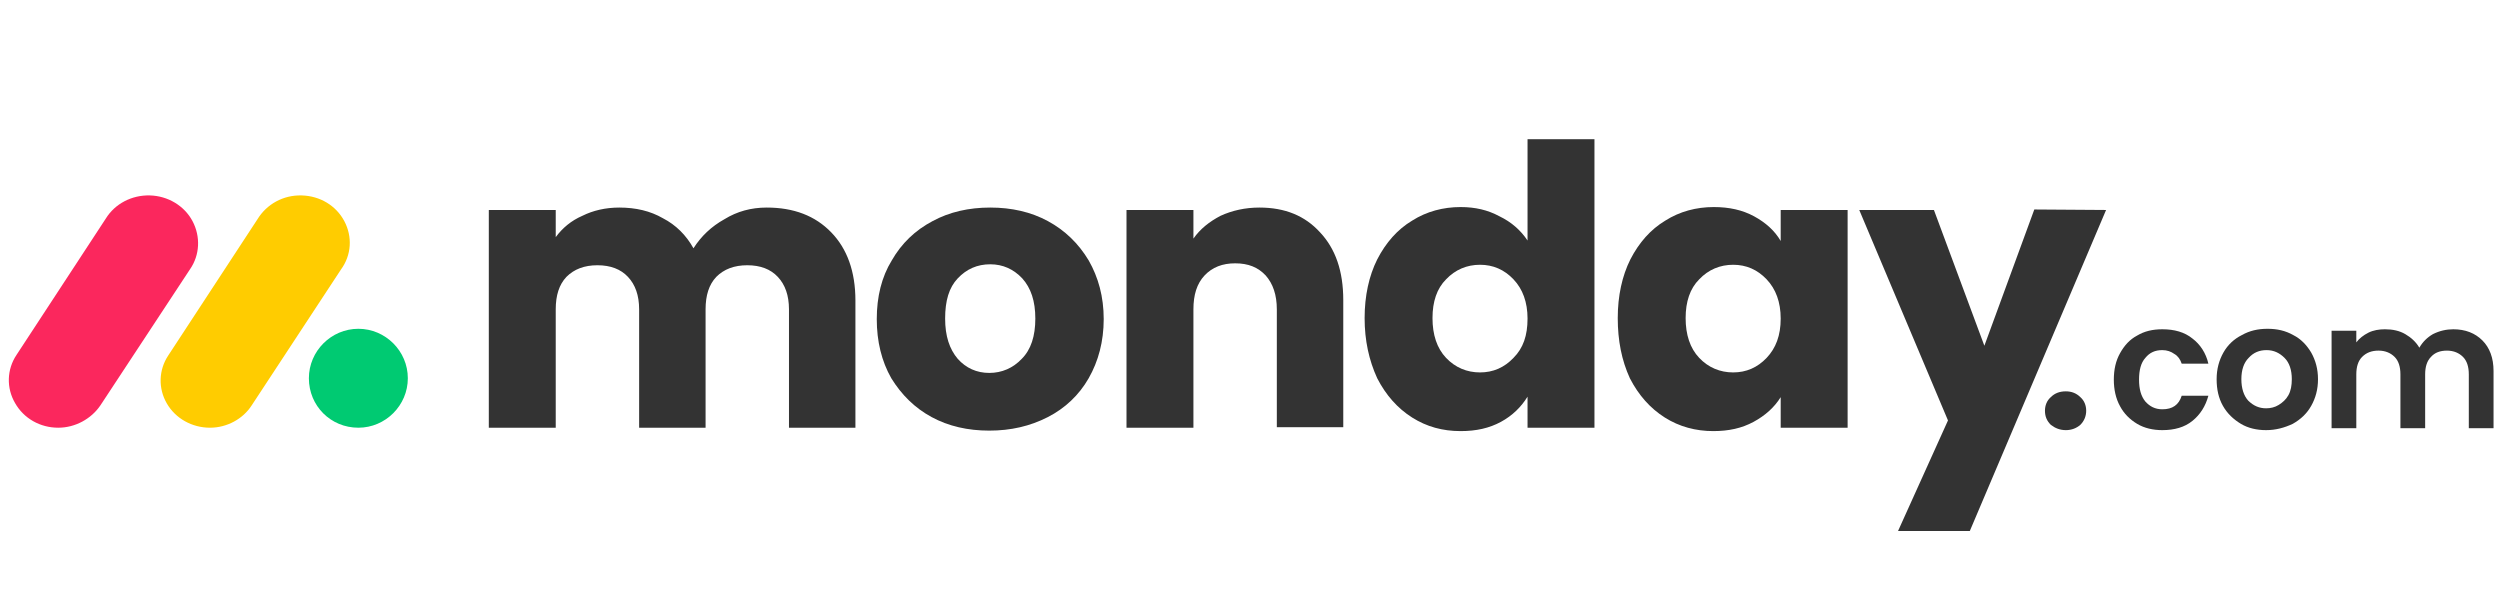 <?xml version="1.0" encoding="utf-8"?>
<svg xmlns="http://www.w3.org/2000/svg" width="130" height="32" viewBox="0 0 130 32" fill="none">
  <path d="M3.026 22.241C2.093 22.241 1.235 21.762 0.781 20.955C0.327 20.173 0.353 19.215 0.857 18.458L5.497 11.373C5.976 10.591 6.859 10.137 7.792 10.162C8.725 10.187 9.582 10.692 10.011 11.499C10.439 12.306 10.389 13.264 9.885 13.995L5.22 21.081C4.74 21.787 3.908 22.241 3.026 22.241Z" fill="#FB275D"/>
  <path d="M10.919 22.241C9.986 22.241 9.128 21.762 8.675 20.98C8.221 20.198 8.246 19.24 8.75 18.483L13.39 11.398C13.869 10.616 14.726 10.137 15.685 10.162C16.643 10.187 17.475 10.691 17.904 11.498C18.332 12.305 18.282 13.264 17.727 14.02L13.087 21.081C12.633 21.787 11.801 22.241 10.919 22.241Z" fill="#FFCC00"/>
  <path d="M18.635 22.241C20.047 22.241 21.207 21.081 21.207 19.669C21.207 18.256 20.047 17.097 18.635 17.097C17.223 17.097 16.062 18.256 16.062 19.669C16.062 21.106 17.197 22.241 18.635 22.241Z" fill="#00CA72"/>
  <path d="M39.867 10.793C41.279 10.793 42.389 11.221 43.221 12.079C44.053 12.936 44.482 14.121 44.482 15.634V22.241H41.027V16.088C41.027 15.357 40.825 14.802 40.447 14.399C40.069 13.995 39.539 13.793 38.859 13.793C38.178 13.793 37.648 13.995 37.245 14.399C36.867 14.802 36.69 15.357 36.69 16.088V22.241H33.235V16.088C33.235 15.357 33.034 14.802 32.655 14.399C32.277 13.995 31.747 13.793 31.067 13.793C30.386 13.793 29.856 13.995 29.453 14.399C29.075 14.802 28.898 15.357 28.898 16.088V22.241H25.418V10.919H28.898V12.331C29.251 11.852 29.705 11.473 30.285 11.221C30.84 10.944 31.495 10.793 32.201 10.793C33.059 10.793 33.815 10.969 34.471 11.348C35.152 11.7 35.681 12.23 36.06 12.911C36.463 12.28 36.993 11.776 37.673 11.398C38.329 10.994 39.06 10.793 39.867 10.793Z" fill="#333333"/>
  <path d="M51.442 22.392C50.332 22.392 49.324 22.165 48.441 21.686C47.559 21.207 46.878 20.526 46.348 19.669C45.844 18.786 45.592 17.753 45.592 16.593C45.592 15.433 45.844 14.399 46.373 13.541C46.878 12.659 47.584 11.978 48.492 11.499C49.374 11.02 50.383 10.793 51.492 10.793C52.602 10.793 53.611 11.02 54.493 11.499C55.376 11.978 56.082 12.659 56.611 13.541C57.116 14.424 57.393 15.433 57.393 16.593C57.393 17.753 57.116 18.786 56.611 19.669C56.107 20.552 55.376 21.232 54.493 21.686C53.56 22.165 52.551 22.392 51.442 22.392ZM51.442 19.392C52.097 19.392 52.678 19.139 53.131 18.66C53.611 18.181 53.837 17.475 53.837 16.567C53.837 15.659 53.611 14.979 53.157 14.474C52.703 13.995 52.148 13.743 51.492 13.743C50.811 13.743 50.257 13.995 49.803 14.474C49.349 14.953 49.147 15.634 49.147 16.567C49.147 17.475 49.374 18.156 49.803 18.66C50.231 19.139 50.786 19.392 51.442 19.392Z" fill="#333333"/>
  <path d="M65.488 10.793C66.824 10.793 67.858 11.221 68.64 12.079C69.447 12.936 69.85 14.096 69.85 15.609V22.216H66.395V16.088C66.395 15.332 66.194 14.752 65.815 14.323C65.412 13.894 64.908 13.693 64.227 13.693C63.571 13.693 63.042 13.894 62.638 14.323C62.235 14.752 62.058 15.332 62.058 16.088V22.241H58.578V10.919H62.058V12.407C62.411 11.902 62.89 11.524 63.47 11.221C64.076 10.944 64.756 10.793 65.488 10.793Z" fill="#333333"/>
  <path d="M70.96 16.542C70.96 15.382 71.187 14.348 71.615 13.491C72.069 12.608 72.674 11.927 73.431 11.473C74.187 10.994 75.045 10.767 75.953 10.767C76.709 10.767 77.365 10.919 77.97 11.246C78.6 11.549 79.079 11.978 79.432 12.507V7.237H82.912V22.241H79.432V20.627C79.105 21.157 78.651 21.61 78.046 21.938C77.44 22.266 76.76 22.417 75.953 22.417C75.019 22.417 74.187 22.19 73.431 21.711C72.674 21.232 72.069 20.551 71.615 19.669C71.187 18.736 70.96 17.702 70.96 16.542ZM79.432 16.567C79.432 15.71 79.18 15.029 78.701 14.525C78.222 14.02 77.642 13.768 76.961 13.768C76.28 13.768 75.675 14.02 75.196 14.525C74.717 15.004 74.49 15.684 74.49 16.542C74.49 17.399 74.717 18.105 75.196 18.61C75.675 19.114 76.28 19.366 76.961 19.366C77.642 19.366 78.222 19.114 78.701 18.61C79.206 18.105 79.432 17.45 79.432 16.567Z" fill="#333333"/>
  <path d="M84.123 16.542C84.123 15.382 84.35 14.348 84.778 13.491C85.232 12.608 85.838 11.927 86.594 11.473C87.35 10.994 88.208 10.767 89.116 10.767C89.923 10.767 90.603 10.919 91.209 11.246C91.814 11.574 92.293 12.003 92.596 12.532V10.919H96.076V22.241H92.596V20.652C92.268 21.182 91.789 21.61 91.183 21.938C90.578 22.266 89.897 22.417 89.091 22.417C88.183 22.417 87.325 22.19 86.569 21.711C85.812 21.232 85.207 20.551 84.753 19.669C84.325 18.736 84.123 17.702 84.123 16.542ZM92.596 16.567C92.596 15.71 92.343 15.029 91.864 14.525C91.385 14.02 90.805 13.768 90.124 13.768C89.444 13.768 88.838 14.02 88.359 14.525C87.88 15.004 87.653 15.684 87.653 16.542C87.653 17.399 87.88 18.105 88.359 18.61C88.838 19.114 89.444 19.366 90.124 19.366C90.805 19.366 91.385 19.114 91.864 18.61C92.343 18.105 92.596 17.45 92.596 16.567Z" fill="#333333"/>
  <path d="M109.516 10.919L102.43 27.612H98.698L101.295 21.863L96.681 10.919H100.564L103.187 17.979L105.784 10.893L109.516 10.919Z" fill="#333333"/>
  <path d="M107.423 22.367C107.12 22.367 106.868 22.266 106.641 22.09C106.439 21.888 106.338 21.661 106.338 21.358C106.338 21.081 106.439 20.829 106.641 20.652C106.843 20.451 107.095 20.35 107.423 20.35C107.725 20.35 107.977 20.451 108.179 20.652C108.381 20.829 108.482 21.081 108.482 21.358C108.482 21.636 108.381 21.888 108.179 22.09C107.977 22.266 107.725 22.367 107.423 22.367Z" fill="#333333"/>
  <path d="M109.919 19.744C109.919 19.215 110.02 18.761 110.247 18.358C110.474 17.954 110.751 17.651 111.13 17.45C111.508 17.223 111.936 17.122 112.441 17.122C113.071 17.122 113.601 17.273 114.004 17.601C114.408 17.904 114.71 18.358 114.836 18.912H113.449C113.374 18.685 113.248 18.509 113.071 18.408C112.895 18.282 112.693 18.206 112.441 18.206C112.063 18.206 111.785 18.332 111.558 18.61C111.331 18.862 111.23 19.24 111.23 19.744C111.23 20.224 111.331 20.602 111.558 20.879C111.785 21.131 112.063 21.283 112.441 21.283C112.97 21.283 113.298 21.056 113.449 20.577H114.836C114.685 21.131 114.408 21.56 114.004 21.888C113.601 22.216 113.071 22.367 112.441 22.367C111.962 22.367 111.508 22.266 111.13 22.039C110.751 21.812 110.449 21.51 110.247 21.131C110.02 20.728 109.919 20.249 109.919 19.744Z" fill="#333333"/>
  <path d="M117.837 22.367C117.358 22.367 116.904 22.266 116.526 22.039C116.148 21.812 115.82 21.509 115.593 21.106C115.366 20.703 115.265 20.249 115.265 19.719C115.265 19.19 115.391 18.736 115.618 18.332C115.845 17.929 116.173 17.626 116.576 17.424C116.98 17.197 117.409 17.097 117.913 17.097C118.417 17.097 118.846 17.197 119.249 17.424C119.653 17.626 119.956 17.954 120.182 18.332C120.409 18.736 120.536 19.19 120.536 19.719C120.536 20.249 120.409 20.703 120.182 21.106C119.956 21.509 119.628 21.812 119.224 22.039C118.796 22.241 118.342 22.367 117.837 22.367ZM117.837 21.232C118.064 21.232 118.291 21.182 118.493 21.056C118.695 20.93 118.871 20.778 118.997 20.551C119.123 20.324 119.174 20.047 119.174 19.719C119.174 19.24 119.048 18.862 118.796 18.61C118.543 18.357 118.241 18.206 117.863 18.206C117.484 18.206 117.182 18.332 116.93 18.61C116.677 18.862 116.551 19.24 116.551 19.719C116.551 20.198 116.677 20.576 116.904 20.829C117.182 21.106 117.484 21.232 117.837 21.232Z" fill="#333333"/>
  <path d="M127.571 17.122C128.201 17.122 128.706 17.324 129.084 17.702C129.462 18.08 129.664 18.61 129.664 19.291V22.266H128.378V19.467C128.378 19.064 128.277 18.761 128.075 18.559C127.874 18.358 127.596 18.232 127.243 18.232C126.89 18.232 126.613 18.332 126.411 18.559C126.209 18.761 126.108 19.064 126.108 19.467V22.266H124.822V19.467C124.822 19.064 124.721 18.761 124.52 18.559C124.318 18.358 124.041 18.232 123.688 18.232C123.335 18.232 123.057 18.332 122.83 18.559C122.628 18.761 122.528 19.064 122.528 19.467V22.266H121.242V17.198H122.528V17.803C122.679 17.601 122.906 17.425 123.158 17.299C123.41 17.172 123.713 17.122 124.015 17.122C124.419 17.122 124.772 17.198 125.074 17.374C125.377 17.551 125.629 17.778 125.806 18.08C125.982 17.778 126.209 17.551 126.512 17.374C126.865 17.198 127.218 17.122 127.571 17.122Z" fill="#333333"/>
</svg>